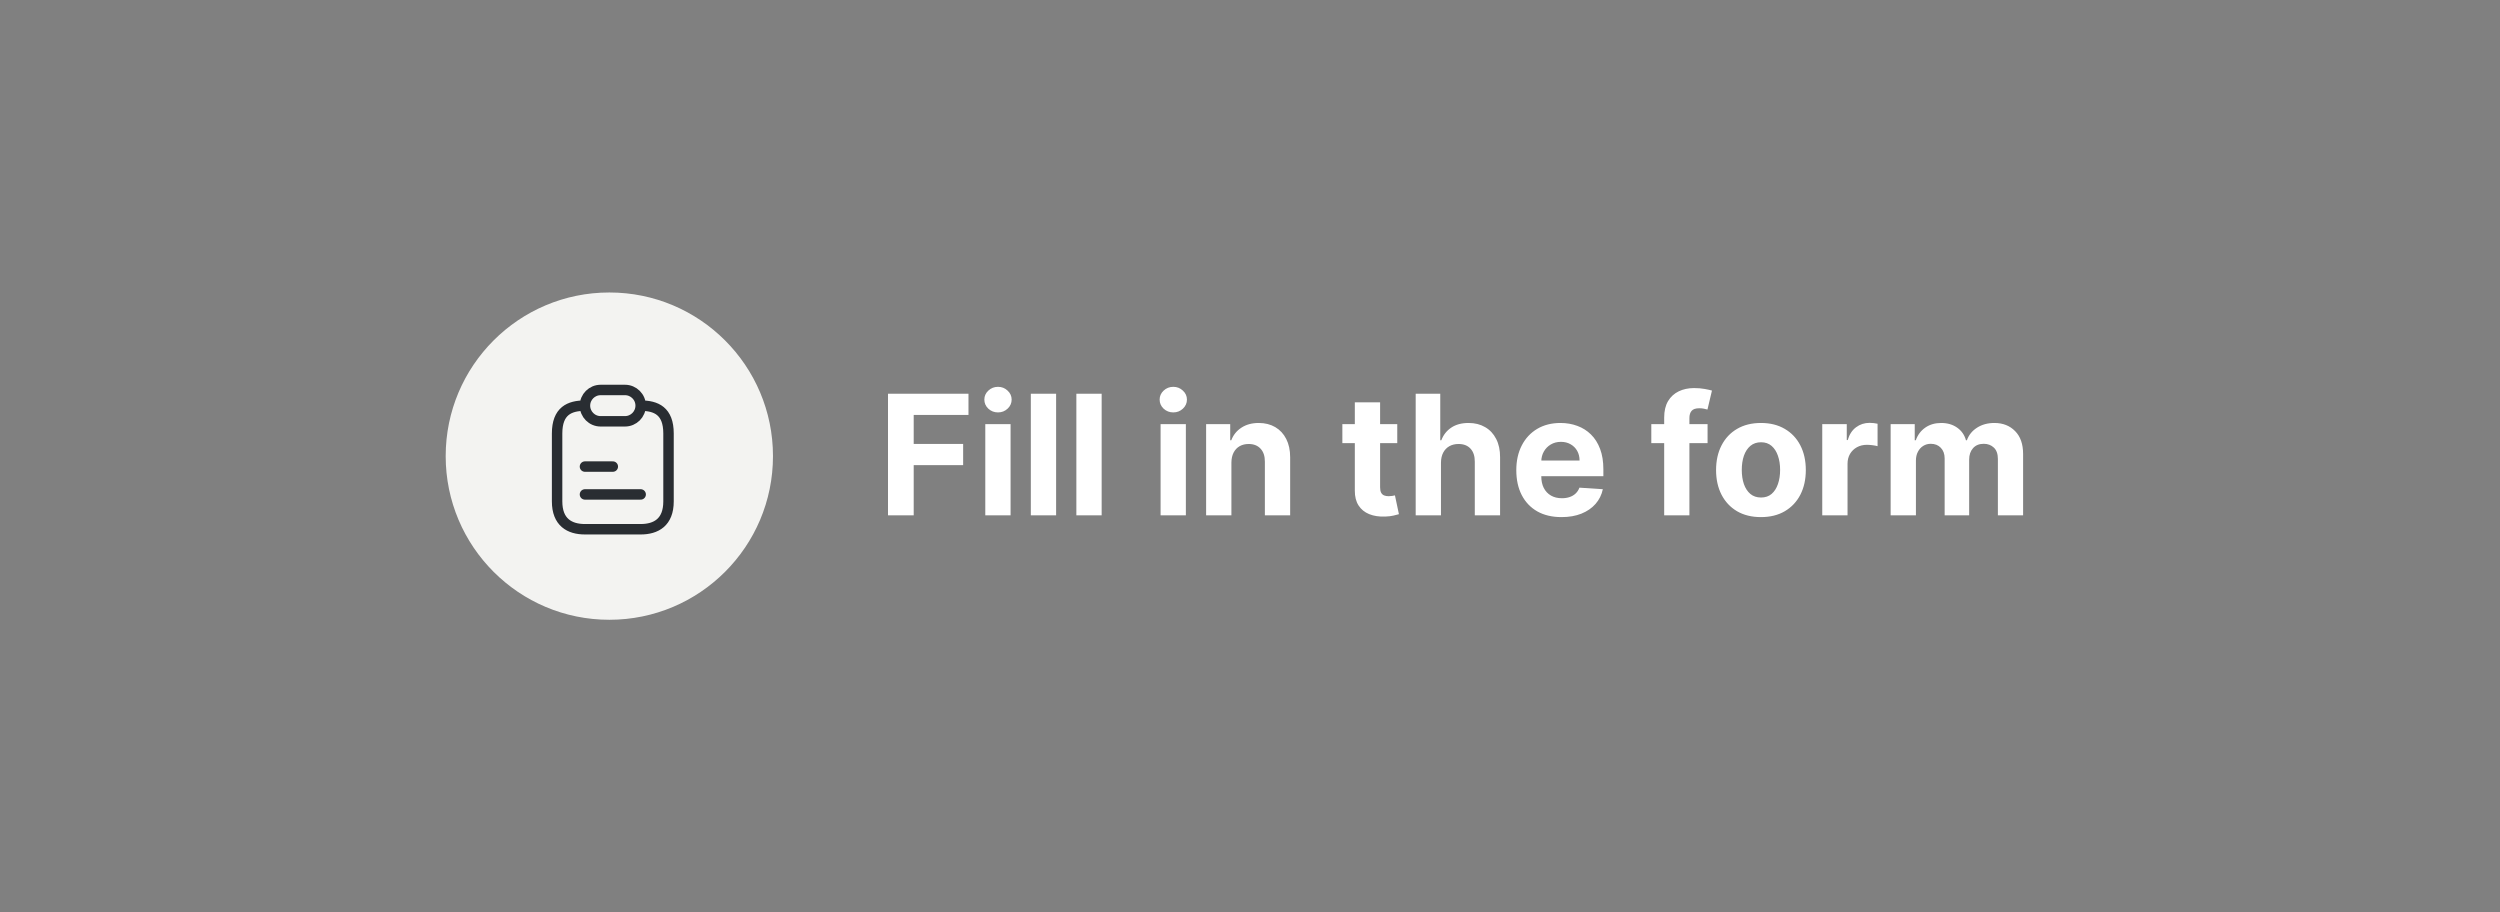<svg xmlns="http://www.w3.org/2000/svg" width="359" height="131" viewBox="0 0 359 131" fill="none"><rect x="0" y="0" width="359" height="131" fill="#808080" stroke="none"/><circle cx="87.5" cy="65.5" r="23.5" fill="#F3F3F1"></circle><path d="M127.517 74V56.545H139.074V59.588H131.207V63.747H138.307V66.79H131.207V74H127.517ZM141.488 74V60.909H145.119V74H141.488ZM143.312 59.222C142.772 59.222 142.309 59.043 141.923 58.685C141.542 58.321 141.352 57.886 141.352 57.381C141.352 56.881 141.542 56.452 141.923 56.094C142.309 55.73 142.772 55.548 143.312 55.548C143.852 55.548 144.312 55.73 144.692 56.094C145.079 56.452 145.272 56.881 145.272 57.381C145.272 57.886 145.079 58.321 144.692 58.685C144.312 59.043 143.852 59.222 143.312 59.222ZM151.658 56.545V74H148.027V56.545H151.658ZM158.197 56.545V74H154.566V56.545H158.197ZM166.66 74V60.909H170.29V74H166.66ZM168.484 59.222C167.944 59.222 167.481 59.043 167.094 58.685C166.714 58.321 166.523 57.886 166.523 57.381C166.523 56.881 166.714 56.452 167.094 56.094C167.481 55.73 167.944 55.548 168.484 55.548C169.023 55.548 169.484 55.73 169.864 56.094C170.251 56.452 170.444 56.881 170.444 57.381C170.444 57.886 170.251 58.321 169.864 58.685C169.484 59.043 169.023 59.222 168.484 59.222ZM176.83 66.432V74H173.199V60.909H176.659V63.219H176.812C177.102 62.457 177.588 61.855 178.27 61.412C178.952 60.963 179.778 60.739 180.75 60.739C181.659 60.739 182.452 60.938 183.128 61.335C183.804 61.733 184.33 62.301 184.705 63.04C185.08 63.773 185.267 64.648 185.267 65.665V74H181.636V66.312C181.642 65.511 181.438 64.886 181.023 64.438C180.608 63.983 180.037 63.756 179.31 63.756C178.821 63.756 178.389 63.861 178.014 64.071C177.645 64.281 177.355 64.588 177.145 64.992C176.94 65.389 176.835 65.869 176.83 66.432ZM200.646 60.909V63.636H192.763V60.909H200.646ZM194.553 57.773H198.183V69.977C198.183 70.312 198.234 70.574 198.337 70.761C198.439 70.943 198.581 71.071 198.763 71.145C198.95 71.219 199.166 71.256 199.411 71.256C199.581 71.256 199.751 71.242 199.922 71.213C200.092 71.179 200.223 71.153 200.314 71.136L200.885 73.838C200.703 73.895 200.447 73.96 200.118 74.034C199.788 74.114 199.388 74.162 198.916 74.179C198.041 74.213 197.274 74.097 196.615 73.829C195.962 73.562 195.453 73.148 195.089 72.585C194.726 72.023 194.547 71.312 194.553 70.454V57.773ZM206.923 66.432V74H203.293V56.545H206.821V63.219H206.974C207.27 62.446 207.747 61.841 208.406 61.403C209.065 60.96 209.892 60.739 210.886 60.739C211.795 60.739 212.588 60.938 213.264 61.335C213.946 61.727 214.474 62.293 214.849 63.031C215.23 63.764 215.418 64.642 215.412 65.665V74H211.781V66.312C211.787 65.506 211.582 64.878 211.168 64.429C210.759 63.98 210.185 63.756 209.446 63.756C208.952 63.756 208.514 63.861 208.134 64.071C207.759 64.281 207.463 64.588 207.247 64.992C207.037 65.389 206.929 65.869 206.923 66.432ZM224.235 74.256C222.888 74.256 221.729 73.983 220.758 73.438C219.792 72.886 219.048 72.108 218.525 71.102C218.002 70.091 217.741 68.895 217.741 67.514C217.741 66.168 218.002 64.986 218.525 63.969C219.048 62.952 219.783 62.159 220.732 61.591C221.687 61.023 222.806 60.739 224.09 60.739C224.954 60.739 225.758 60.878 226.502 61.156C227.252 61.429 227.906 61.841 228.462 62.392C229.025 62.943 229.462 63.636 229.775 64.472C230.087 65.301 230.244 66.273 230.244 67.386V68.383H219.19V66.133H226.826C226.826 65.611 226.712 65.148 226.485 64.744C226.258 64.341 225.942 64.026 225.539 63.798C225.141 63.565 224.678 63.449 224.15 63.449C223.599 63.449 223.11 63.577 222.684 63.832C222.263 64.082 221.934 64.421 221.695 64.847C221.457 65.267 221.335 65.736 221.329 66.253V68.392C221.329 69.04 221.448 69.599 221.687 70.071C221.931 70.543 222.275 70.906 222.718 71.162C223.161 71.418 223.687 71.546 224.295 71.546C224.698 71.546 225.067 71.489 225.403 71.375C225.738 71.261 226.025 71.091 226.263 70.864C226.502 70.636 226.684 70.358 226.809 70.028L230.167 70.25C229.996 71.057 229.647 71.761 229.119 72.364C228.596 72.96 227.92 73.426 227.09 73.761C226.266 74.091 225.315 74.256 224.235 74.256ZM245.207 60.909V63.636H237.128V60.909H245.207ZM238.977 74V59.963C238.977 59.014 239.162 58.227 239.531 57.602C239.906 56.977 240.418 56.508 241.065 56.196C241.713 55.883 242.449 55.727 243.273 55.727C243.83 55.727 244.338 55.77 244.798 55.855C245.264 55.94 245.611 56.017 245.838 56.085L245.19 58.812C245.048 58.767 244.872 58.724 244.662 58.685C244.457 58.645 244.247 58.625 244.031 58.625C243.497 58.625 243.125 58.75 242.915 59C242.705 59.244 242.599 59.588 242.599 60.031V74H238.977ZM252.871 74.256C251.548 74.256 250.403 73.974 249.437 73.412C248.477 72.844 247.735 72.054 247.212 71.043C246.69 70.026 246.428 68.847 246.428 67.506C246.428 66.153 246.69 64.972 247.212 63.96C247.735 62.943 248.477 62.153 249.437 61.591C250.403 61.023 251.548 60.739 252.871 60.739C254.195 60.739 255.337 61.023 256.298 61.591C257.263 62.153 258.008 62.943 258.531 63.96C259.053 64.972 259.315 66.153 259.315 67.506C259.315 68.847 259.053 70.026 258.531 71.043C258.008 72.054 257.263 72.844 256.298 73.412C255.337 73.974 254.195 74.256 252.871 74.256ZM252.888 71.443C253.491 71.443 253.994 71.273 254.397 70.932C254.8 70.585 255.104 70.114 255.309 69.517C255.519 68.921 255.624 68.242 255.624 67.48C255.624 66.719 255.519 66.04 255.309 65.443C255.104 64.847 254.8 64.375 254.397 64.028C253.994 63.682 253.491 63.508 252.888 63.508C252.281 63.508 251.769 63.682 251.354 64.028C250.945 64.375 250.636 64.847 250.425 65.443C250.221 66.04 250.119 66.719 250.119 67.48C250.119 68.242 250.221 68.921 250.425 69.517C250.636 70.114 250.945 70.585 251.354 70.932C251.769 71.273 252.281 71.443 252.888 71.443ZM261.675 74V60.909H265.195V63.193H265.332C265.57 62.381 265.971 61.767 266.533 61.352C267.096 60.932 267.744 60.722 268.477 60.722C268.658 60.722 268.854 60.733 269.065 60.756C269.275 60.778 269.46 60.81 269.619 60.849V64.071C269.448 64.02 269.212 63.974 268.911 63.935C268.61 63.895 268.335 63.875 268.085 63.875C267.55 63.875 267.073 63.992 266.653 64.224C266.238 64.452 265.908 64.77 265.664 65.179C265.425 65.588 265.306 66.06 265.306 66.594V74H261.675ZM271.496 74V60.909H274.956V63.219H275.109C275.382 62.452 275.837 61.847 276.473 61.403C277.109 60.96 277.871 60.739 278.757 60.739C279.655 60.739 280.419 60.963 281.05 61.412C281.68 61.855 282.101 62.457 282.311 63.219H282.447C282.714 62.469 283.197 61.869 283.896 61.42C284.601 60.966 285.433 60.739 286.393 60.739C287.615 60.739 288.607 61.128 289.368 61.906C290.135 62.679 290.518 63.776 290.518 65.196V74H286.896V65.912C286.896 65.185 286.703 64.639 286.317 64.276C285.93 63.912 285.447 63.73 284.868 63.73C284.209 63.73 283.695 63.94 283.325 64.361C282.956 64.776 282.771 65.324 282.771 66.006V74H279.251V65.835C279.251 65.193 279.067 64.682 278.697 64.301C278.334 63.92 277.854 63.73 277.257 63.73C276.854 63.73 276.49 63.832 276.166 64.037C275.848 64.236 275.595 64.517 275.408 64.881C275.22 65.239 275.126 65.659 275.126 66.142V74H271.496Z" fill="white"></path><path d="M84 58.25C81.79 58.25 80 59 80 62.25V72C80 75 81.79 76 84 76H92C94.21 76 96 75 96 72V62.25C96 59 94.21 58.25 92 58.25M84 58.25C84 58.87 84.25 59.43 84.66 59.84C85.07 60.25 85.63 60.5 86.25 60.5H89.75C90.99 60.5 92 59.49 92 58.25M84 58.25C84 57.01 85.01 56 86.25 56H89.75C90.37 56 90.93 56.25 91.34 56.66C91.75 57.07 92 57.63 92 58.25M84 67H88M84 71H92" stroke="#292D32" stroke-width="1.5" stroke-linecap="round" stroke-linejoin="round"></path></svg>